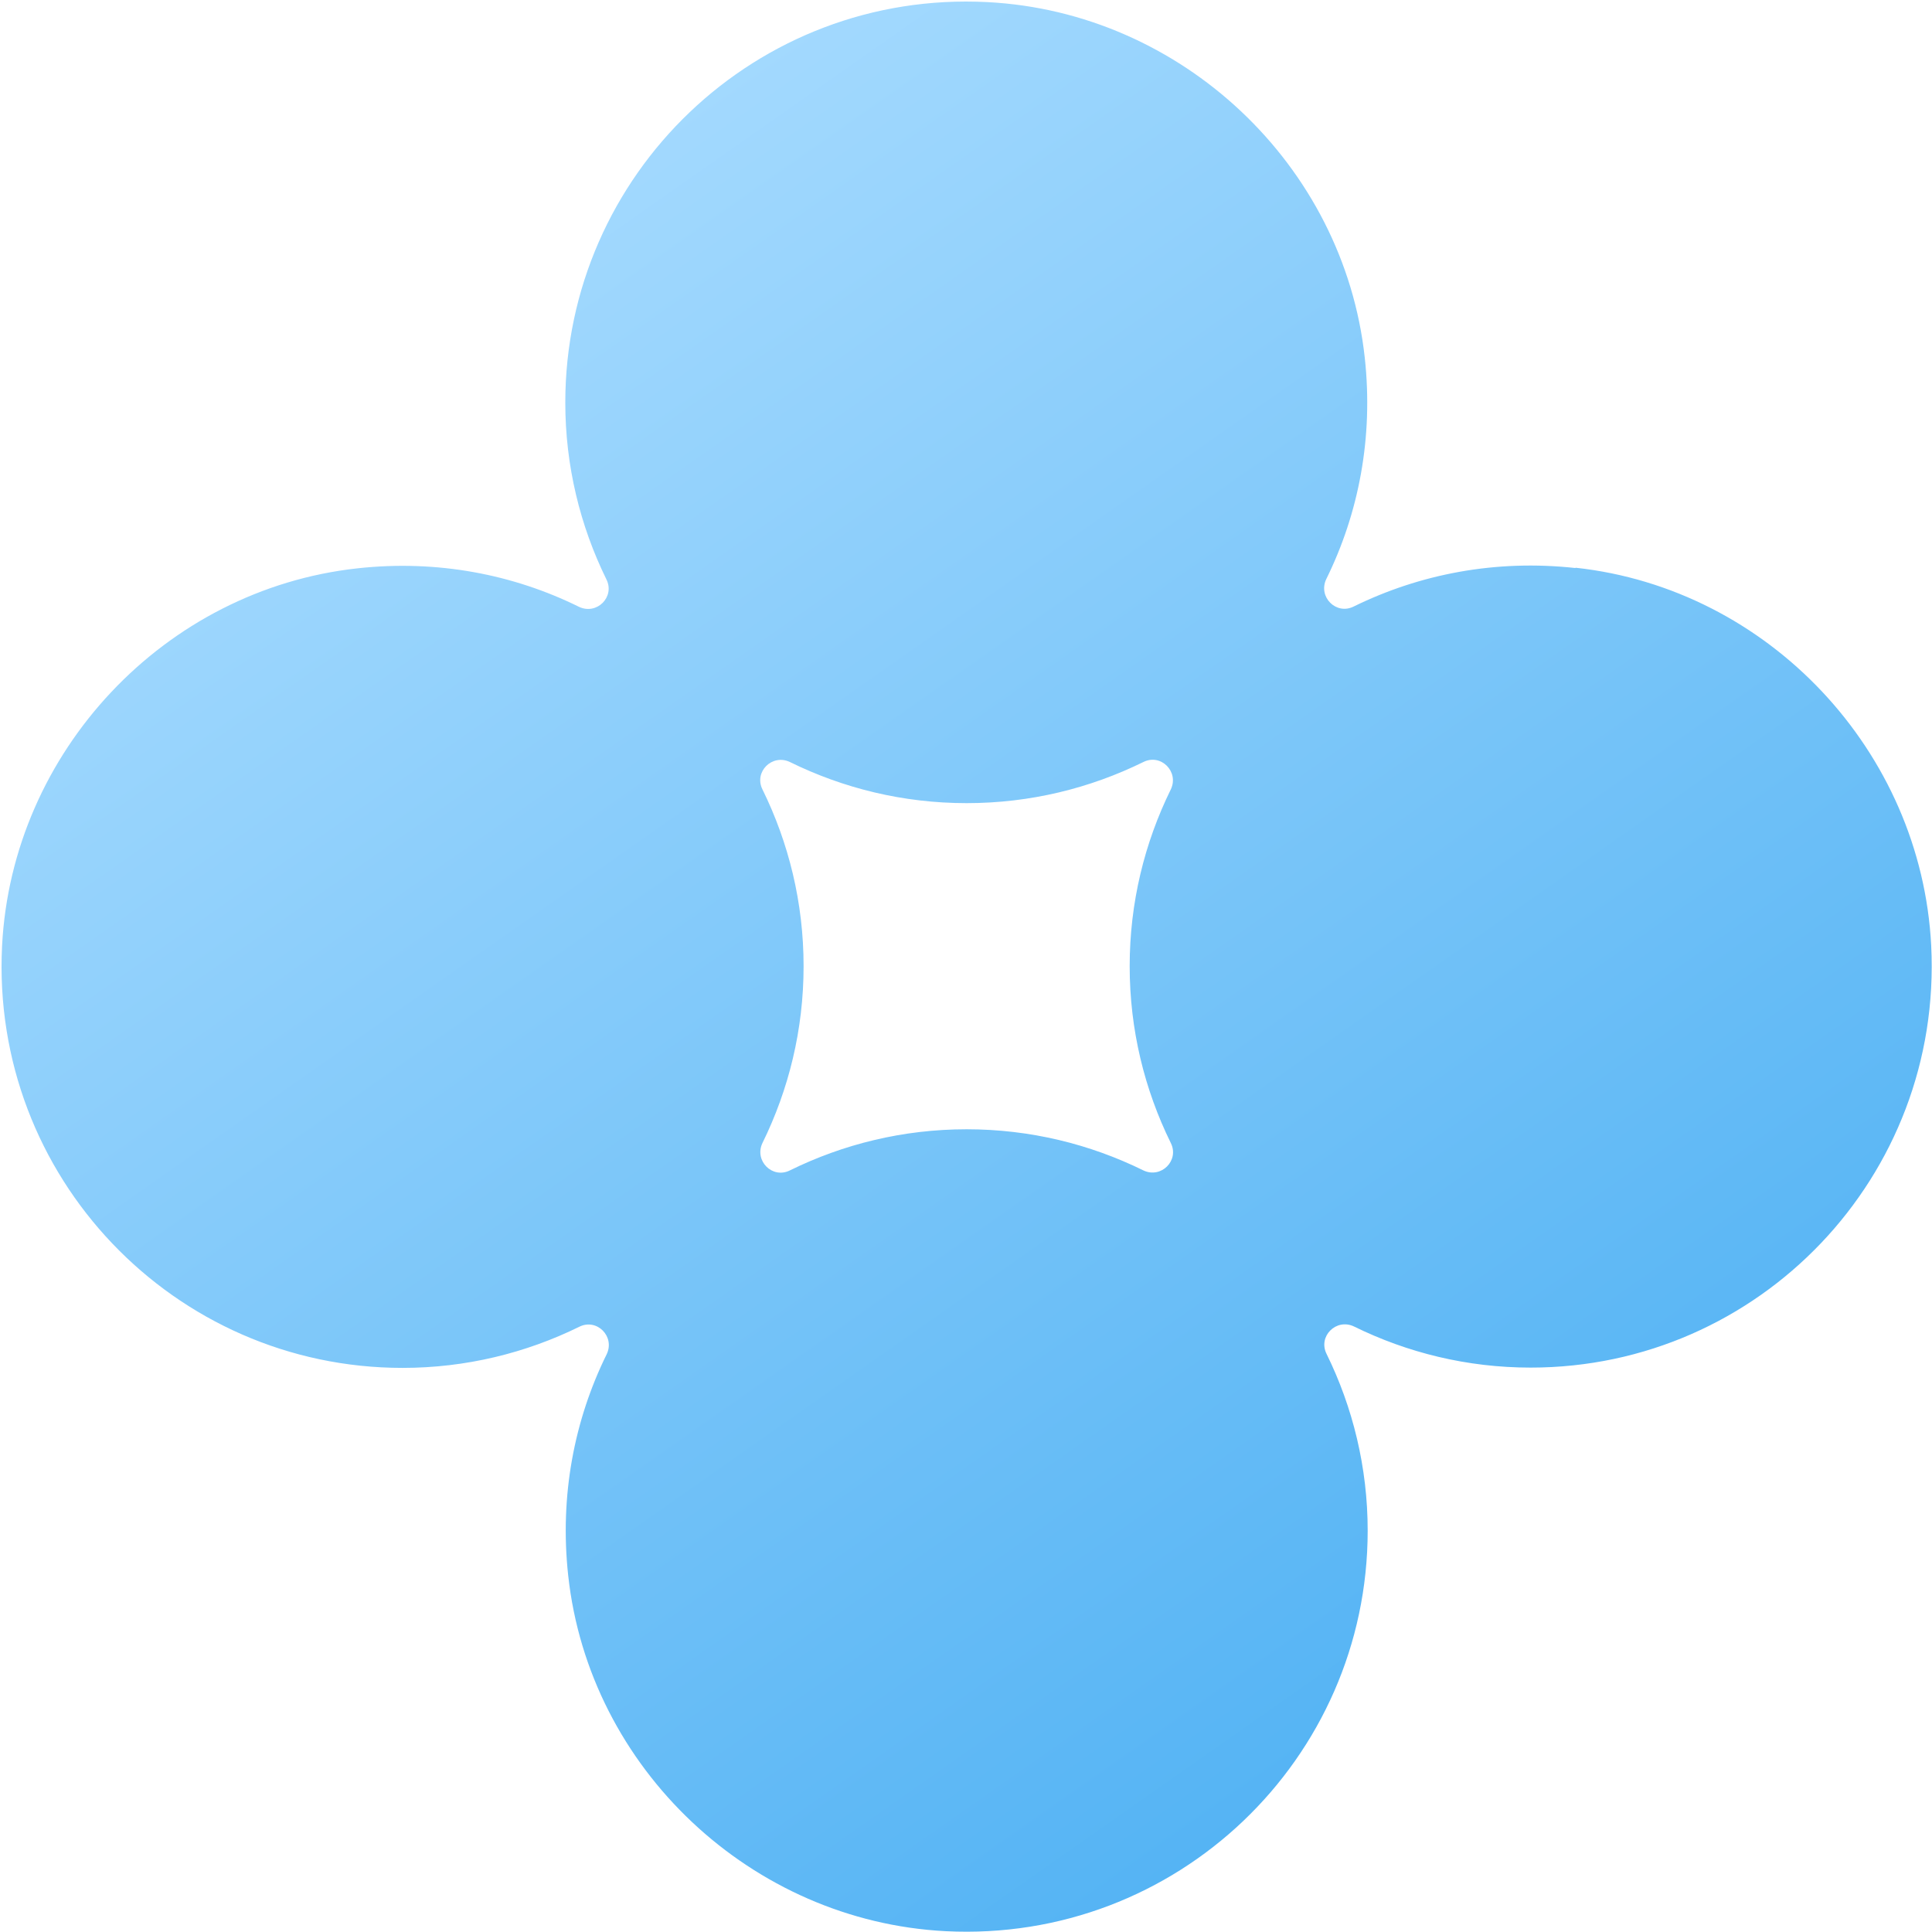 <svg width="1049" height="1049" viewBox="0 0 1049 1049" fill="none" xmlns="http://www.w3.org/2000/svg">
<path d="M855.352 308.414C811.96 303.662 770.785 311.74 734.995 329.321C725.493 334.073 715.516 324.094 720.108 314.433C737.687 278.796 745.764 237.615 741.013 194.217C729.61 89.365 641.401 6.528 536.088 1.143C410.662 -5.351 306.933 94.591 306.933 218.608C306.933 252.978 315.01 285.606 329.263 314.591C334.014 324.094 324.037 334.073 314.376 329.479C278.744 311.898 237.569 303.821 194.177 308.572C89.339 319.976 6.514 408.198 1.13 513.525C-5.205 638.968 94.565 742.712 218.565 742.712C252.93 742.712 285.553 734.634 314.534 720.379C324.036 715.627 334.013 725.606 329.421 735.267C311.842 770.905 303.765 812.085 308.516 855.483C319.919 960.336 408.128 1043.17 513.441 1048.56C638.867 1054.89 742.596 955.109 742.596 831.092C742.596 796.722 734.519 764.094 720.266 735.109C715.515 725.606 725.492 715.627 735.153 720.221C764.134 734.476 796.598 742.553 831.122 742.553C955.122 742.553 1054.89 638.81 1048.56 513.367C1043.17 407.881 960.348 319.659 855.51 308.256L855.352 308.414ZM428.874 635.484C419.372 640.235 409.395 630.257 413.988 620.595C428.241 591.61 436.317 559.141 436.317 524.613C436.317 490.084 428.241 457.615 413.988 428.63C409.237 419.127 419.214 409.148 428.874 413.741C457.855 427.996 490.32 436.074 524.844 436.074C559.367 436.074 591.832 427.996 620.813 413.741C630.315 408.99 640.292 418.968 635.699 428.63C621.446 457.615 613.37 490.084 613.37 524.613C613.37 559.141 621.446 591.61 635.699 620.595C640.45 630.098 630.473 640.077 620.813 635.484C591.832 621.229 559.367 613.151 524.844 613.151C490.32 613.151 457.855 621.229 428.874 635.484Z" fill="url(#paint0_linear_72_4385)"/>
<defs>
<linearGradient id="paint0_linear_72_4385" x1="168.712" y1="70.871" x2="823.766" y2="1004.56" gradientUnits="userSpaceOnUse">
<stop stop-color="#ABDDFF"/>
<stop offset="1" stop-color="#4DB0F3"/>
</linearGradient>
</defs>
</svg>

